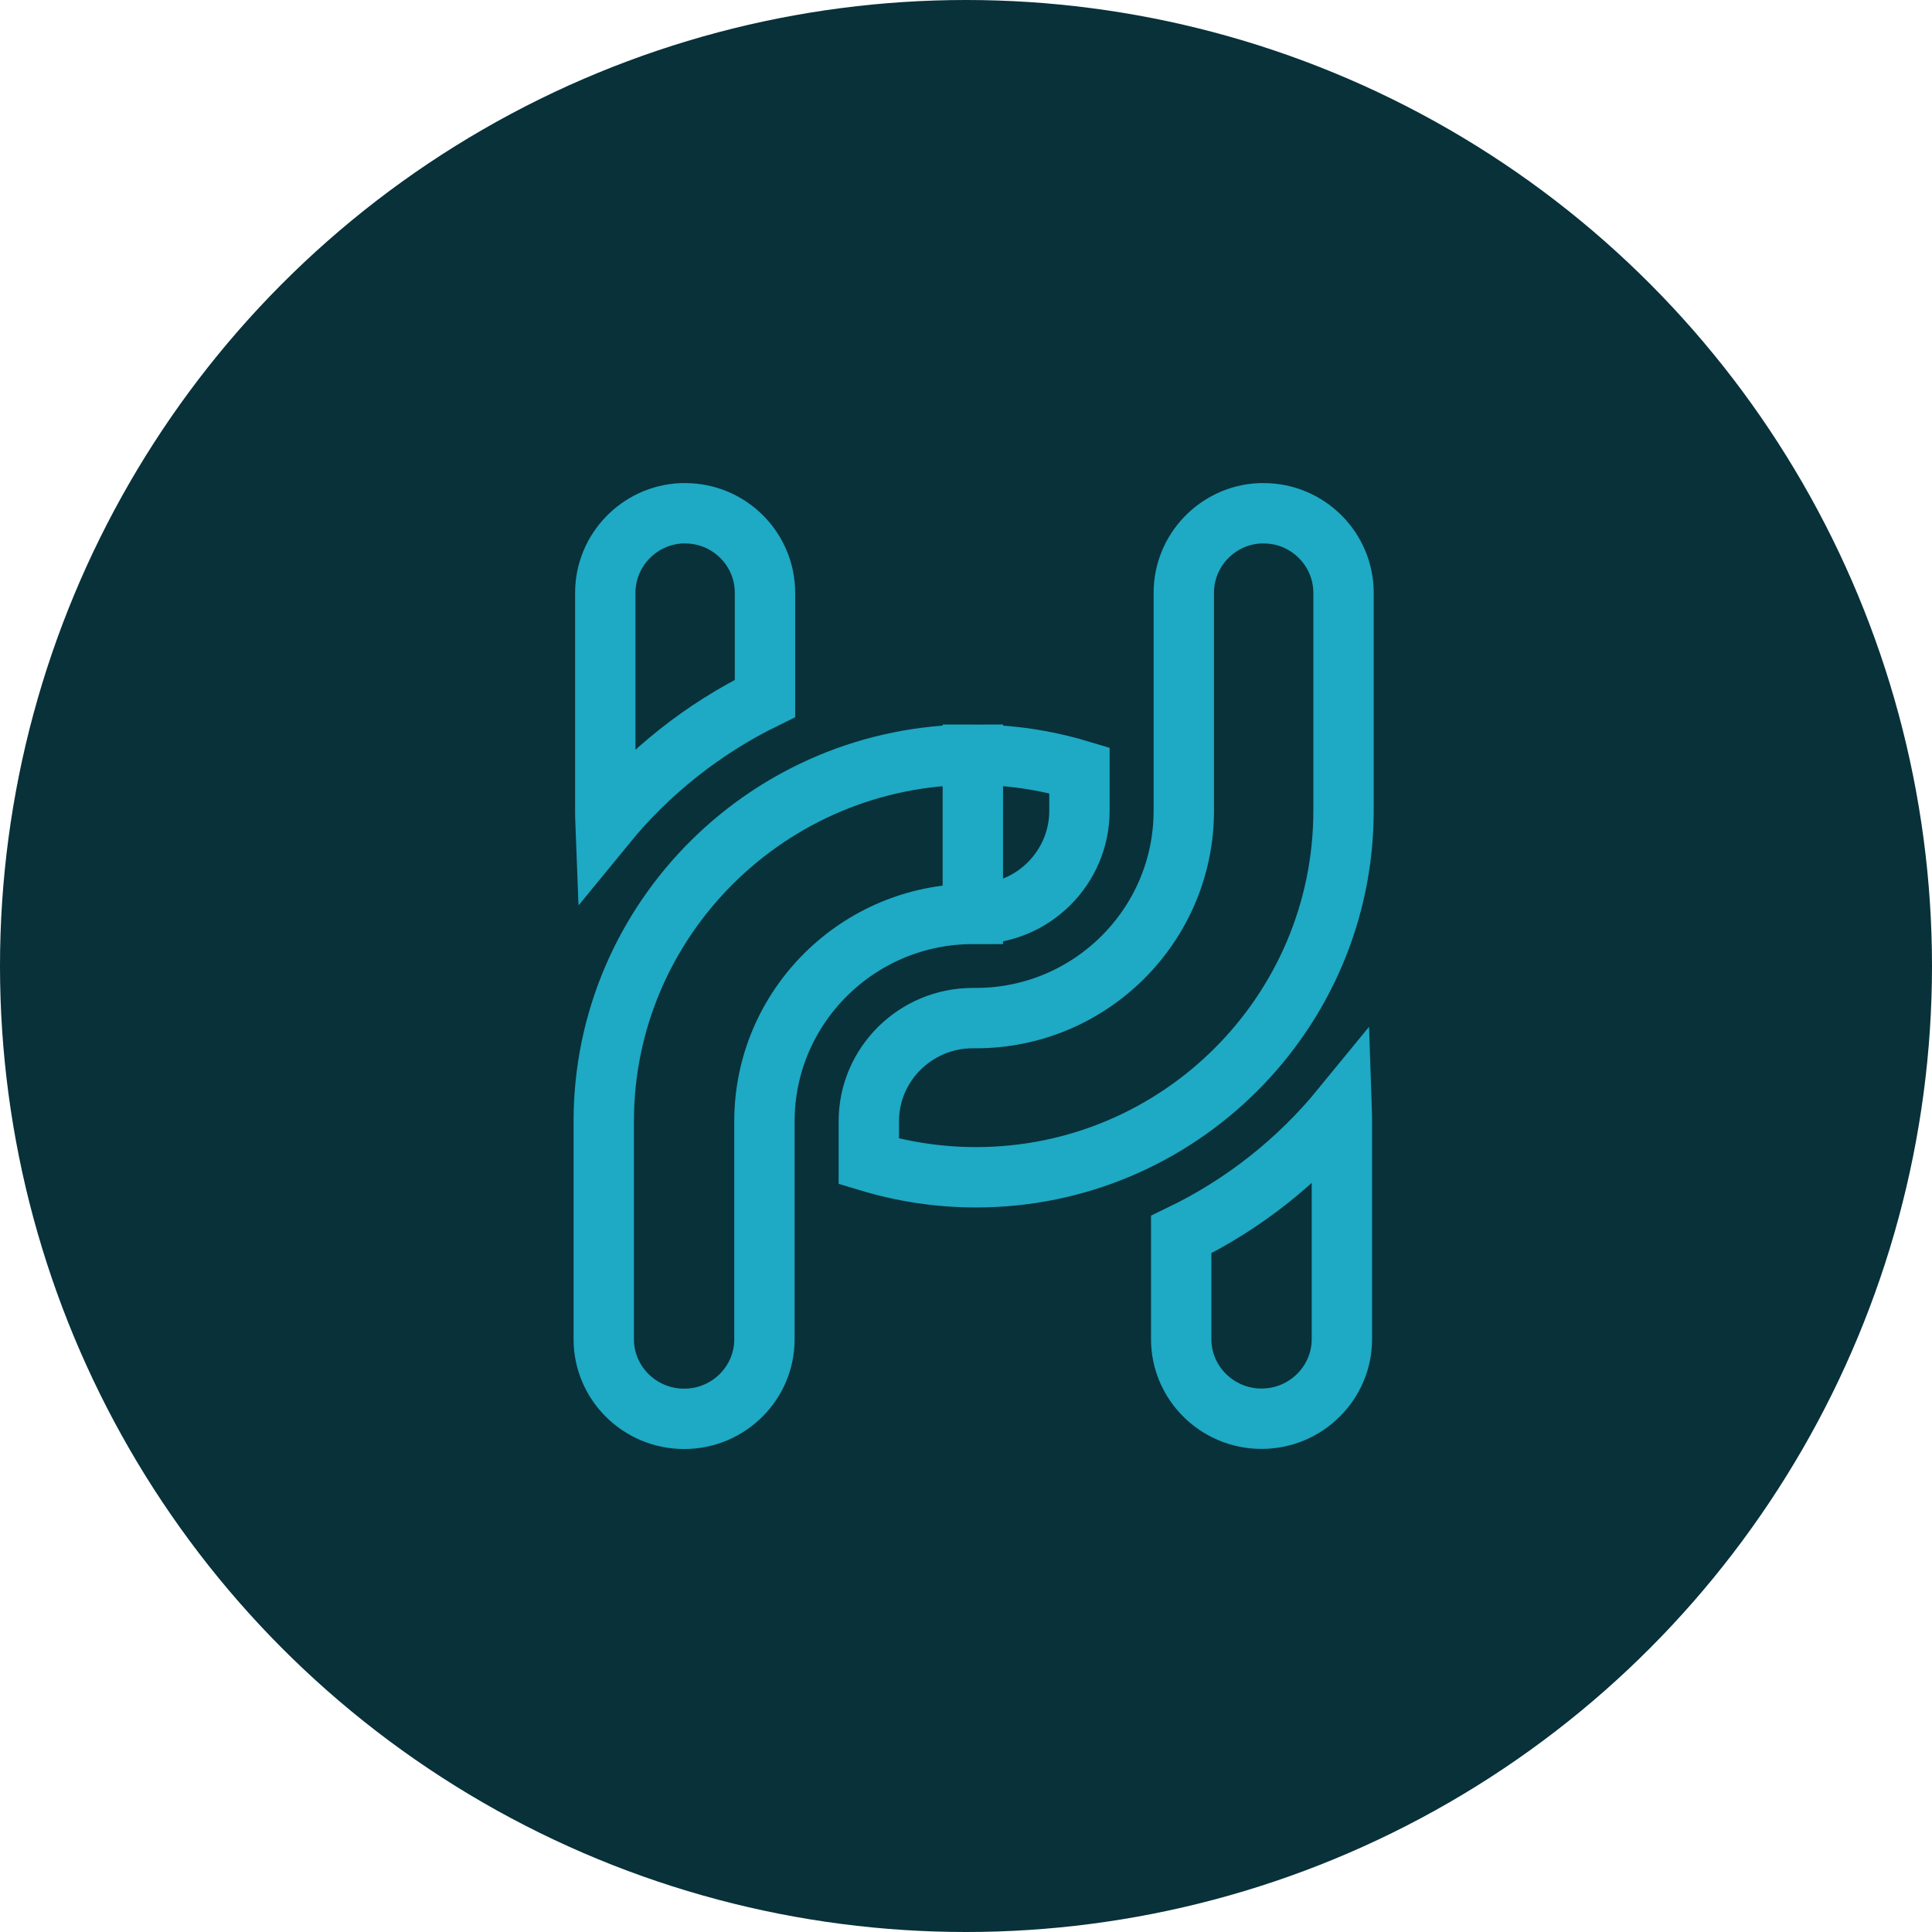 <svg width="64" height="64" viewBox="0 0 64 64" fill="none" xmlns="http://www.w3.org/2000/svg">
<circle cx="32" cy="32" r="32" fill="#08313A"/>
<path d="M41.739 17.003H41.862C43.32 17.003 44.506 18.188 44.506 19.638V26.857C44.506 33.548 39.048 38.999 32.331 38.999C31.101 38.999 29.908 38.814 28.781 38.474V37.141C28.781 35.265 30.321 33.726 32.226 33.726H32.331C36.125 33.726 39.215 30.647 39.215 26.857V19.635C39.215 18.227 40.335 17.066 41.739 17.003Z" stroke="#1EA9C4" stroke-width="2"/>
<path d="M39.129 44.362V40.897C41.195 39.898 43.007 38.46 44.444 36.703C44.449 36.848 44.452 36.994 44.452 37.14V44.362C44.452 45.807 43.263 46.997 41.789 46.997C40.317 46.997 39.129 45.808 39.129 44.362Z" stroke="#1EA9C4" stroke-width="2"/>
<path d="M32.226 30.275H32.332C34.221 30.275 35.758 28.74 35.758 26.858V25.517C34.64 25.181 33.455 25 32.227 25L32.226 30.275ZM32.226 30.275C28.425 30.275 25.323 33.352 25.323 37.145V44.366C25.323 45.813 24.138 47.001 22.663 47.001C21.187 47.001 20 45.812 20 44.366V37.145C20 30.457 25.479 25.003 32.226 25V30.275Z" stroke="#1EA9C4" stroke-width="2"/>
<path d="M20.06 27.319C20.054 27.166 20.051 27.013 20.051 26.859V19.638C20.051 18.227 21.173 17.066 22.577 17.003H22.698C24.158 17.003 25.341 18.187 25.341 19.638V23.136C23.29 24.138 21.489 25.572 20.06 27.319Z" stroke="#1EA9C4" stroke-width="2"/>
</svg>
